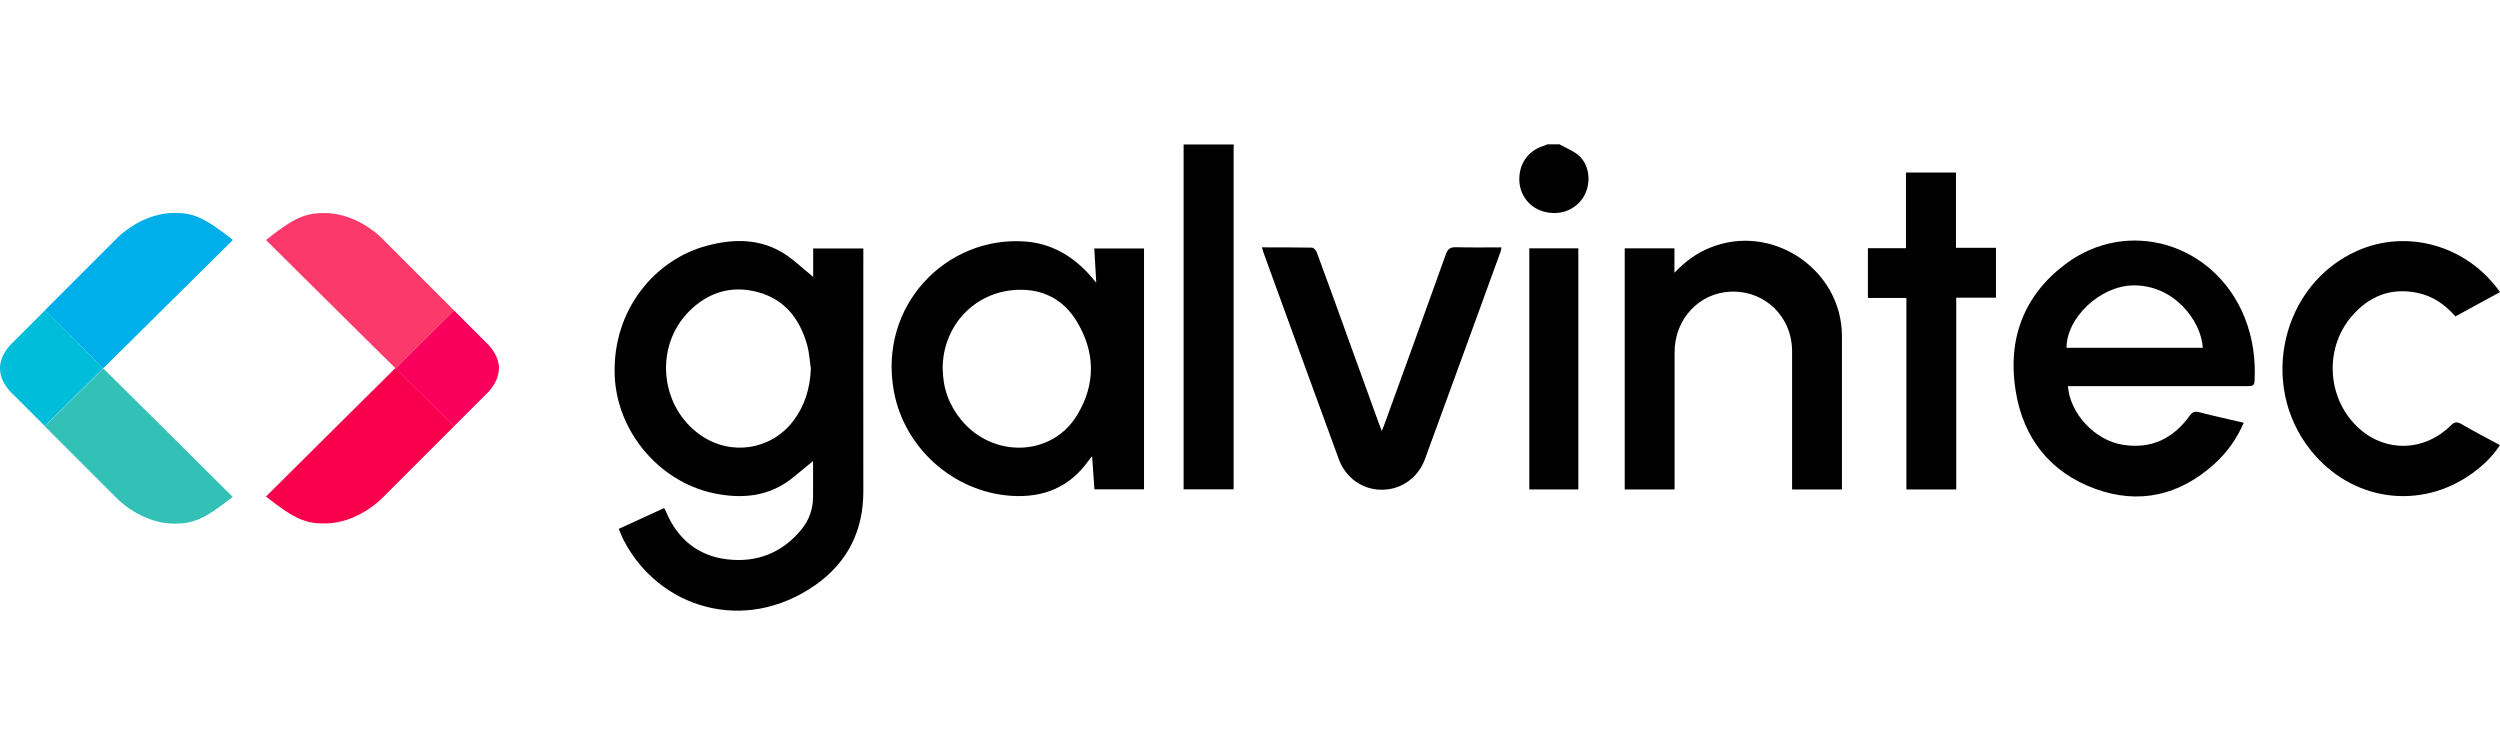 <?xml version="1.0" encoding="UTF-8"?>
<svg id="Capa_1" xmlns="http://www.w3.org/2000/svg" version="1.1" viewBox="0 0 1800 533">
  <!-- Generator: Adobe Illustrator 29.2.1, SVG Export Plug-In . SVG Version: 2.1.0 Build 116)  -->
  <defs>
    <style>
      .st0 {
        fill: #f9004d;
      }

      .st1 {
        fill: #33c0b6;
      }

      .st2 {
        fill: #fb396a;
      }

      .st3 {
        fill: #00bdd9;
      }

      .st4 {
        fill: #00aee9;
      }

      .st5 {
        fill: #f9005c;
      }
    </style>
  </defs>
  <g>
    <path class="st0" d="M326.9,306.9l-52.4,52.4s-17,17.3-40.1,17.6c-14.1.2-22.2-3-42.9-19.4l42.9-42.6,17.9-17.8,32.4-32.1h0s32.4,32.1,32.4,32.1l9.7,9.6h0Z"/>
    <path class="st2" d="M326.9,223.5l-42.1,41.7h0s-14.6-14.4-14.6-14.4l-53.8-53.3-24.9-24.7c20.6-16.4,28.8-19.6,42.9-19.4,12.5.2,23.2,5.3,30.4,10,6.1,4,9.7,7.7,9.7,7.7l42,42,10.4,10.4h0Z"/>
    <path class="st5" d="M359.2,265.2c0,10.9-9.5,18.9-9.5,18.9l-13.2,13.2-9.6,9.6-9.7-9.6-32.4-32.1,42.1-41.7,22.9,22.9s9.5,8.1,9.5,18.9h0Z"/>
    <path class="st1" d="M167.7,357.6c-20.6,16.4-28.8,19.6-42.9,19.4-23.1-.3-40.1-17.6-40.1-17.6l-52.4-52.4,9.7-9.6,32.4-32.1h0s32.4,32.1,32.4,32.1l17.9,17.8,42.9,42.6h0Z"/>
    <path class="st4" d="M167.7,172.8l-22.6,22.3-51.6,51.1-19.1,18.9h0s-42.1-41.7-42.1-41.7l9.8-9.8,7.1-7.1,35.5-35.5s6-6.1,15.7-11.2c6.6-3.4,15-6.3,24.3-6.5,14.1-.2,22.2,3,42.9,19.4h0Z"/>
    <path class="st3" d="M74.4,265.1l-32.4,32.1-9.7,9.6-22.8-22.8S0,276.1,0,265.2s9.5-18.9,9.5-18.9l22.9-22.9,42.1,41.7h0Z"/>
  </g>
  <path d="M888.3,104c0,1.5-.1,2.9-.1,4.4v243.9h-36V104h36.2Z"/>
  <path d="M1123,104c4.9,2.8,10.5,4.8,14.4,8.6,7.6,7.4,8.2,20.5,2.6,29.4-6.1,9.6-17.4,13.6-29,10.2-10.2-3-17.1-12.3-17.1-23.1,0-11.6,6.6-20.8,17.6-24.1.9-.3,1.8-.7,2.7-1.1h8.8,0Z"/>
  <path d="M585.6,331.8c-3.8,3.1-8.9,7.3-14,11.5-17.2,14.3-37,16.2-57.9,11.8-39.6-8.5-69.5-44.8-71.1-84.5-1.9-47.5,29.1-83.7,66.1-93.6,21.8-5.9,42.9-5.2,61.5,9.6,5.6,4.4,10.9,9.2,15.3,12.8v-20.5h36.1v5.2c0,56.6-.1,113.2,0,169.8,0,28.5-11.5,51.1-34.5,67.3-51.3,35.9-112.6,16.4-137.8-31.8-1.4-2.6-2.4-5.3-3.8-8.6,11-5.1,21.8-10,32.7-15,.5,1,1,1.7,1.3,2.5,8.2,19.7,23,31.9,43.9,34.4,21.4,2.6,40-4.6,53.9-21.8,5.3-6.6,8-14.3,8.1-22.8.1-9.6,0-19.2,0-26.2h0ZM583.8,265.5c-.8-5.6-1.1-11.4-2.6-16.9-5.2-18.7-15.9-32.9-35.3-38.2-18.9-5.2-35.9-.1-49.7,13.7-25.4,25.4-21.1,69.1,8.5,89.4,21.6,14.9,50.3,10.5,66.2-10.1,8.5-11.1,12.4-23.8,12.9-37.9Z"/>
  <path d="M789.3,203.5c-.5-8.8-1-16.5-1.4-24.6h35.8v173.4h-35.7c-.5-7.5-1.1-15.2-1.7-23.8-1.2,1.5-1.9,2.2-2.5,3.1-13.7,19.2-32.4,26.9-55.7,25.4-41.7-2.8-77-34.5-84.5-75.2-11.4-62,38-112.2,94.8-107.9,18,1.4,32.7,9.7,44.9,22.7,1.9,2,3.6,4.2,6,7h0ZM678.8,265.5c0,13.8,4.5,26.2,13.3,36.9,23,27.8,65.4,26.4,83.4-3.5,13.5-22.2,13.2-45.4-.3-67.6-9.6-15.8-24.6-23.5-43.1-22.6-30.6,1.4-53.4,26-53.4,56.8h0Z"/>
  <path d="M1488.9,278c1.5,19.9,19.5,39,39.3,42.2,20.6,3.4,36.5-4.4,48.4-20.9,2-2.8,3.7-3.3,6.8-2.5,10.5,2.7,21.1,5,32.1,7.6-5.1,11.7-12.1,21.5-21.2,29.7-25.1,22.6-54.2,29.4-85.9,17.8-32.4-11.9-51.6-36.4-57.1-70.3-6-36.9,5.4-68.4,35.5-91.2,45.1-34.2,107.8-15.3,129.3,38.1,5.9,14.7,8,30,7.2,45.8-.2,3.8-2.2,3.7-4.9,3.7-41.3,0-82.6,0-123.9,0h-5.6ZM1586,250.4c-1.1-19.5-20.9-45.6-50.5-44.9-23.4.5-47.6,23.2-47.6,44.9h98.1Z"/>
  <path d="M1169.8,352.4v-173.6h35.8v17.6c7.9-8.3,16-14.2,25.5-18,44.5-18.3,95,15.4,95.1,63.5,0,35.3,0,70.6,0,105.9v4.6h-35.9v-5.5c0-31.3,0-62.6,0-94,0-25-19.7-43.9-44.3-42.9-22.7.9-40.2,19.7-40.3,43.5,0,31.2,0,62.3,0,93.5v5.4h-35.7,0Z"/>
  <path d="M1767.9,227.8c-7.5-8.6-16.3-14.6-27.1-16.9-19.4-4.1-35.3,2.3-47.9,17.2-20,23.7-17.2,60.2,6,80.7,19.3,17.1,46.8,16.2,65.6-2.4,2.6-2.6,4.5-3,7.7-1.1,9,5.2,18.2,10.1,27.8,15.2-5.4,8.1-12.1,14.6-19.7,20.1-37.6,27.3-87.2,20.3-116.5-16.3-37.9-47.3-21-119.7,33.6-143.8,36-15.9,79-3.7,102.6,29.8-10.6,5.8-21.2,11.6-32.1,17.5h0Z"/>
  <path d="M908.6,178.1c12.3,0,24.2,0,36,.2,1.2,0,3,2,3.5,3.4,9.3,25.2,18.4,50.4,27.5,75.7,5.8,16,11.6,32,17.4,48,.5,1.3,1,2.7,1.9,4.9.9-2.2,1.5-3.6,2-5.1,14.8-40.7,29.5-81.3,44.1-122.1,1.4-4,3.3-5.2,7.5-5.1,10.7.3,21.4.1,32.6.1-.3,1.3-.4,2.4-.8,3.4-18.1,49.8-36.2,99.5-54.4,149.2-4.9,13.4-17.3,22-31.1,21.9-13.9,0-26-8.6-30.9-22.1-18.1-49.4-36.1-98.9-54.1-148.4-.4-1.2-.7-2.4-1.2-4h0Z"/>
  <path d="M1408.4,352.4h-35.8v-137.9h-27.7v-35.8h27.4v-54.5h36v54.2h28.8v35.9h-28.6v138.1h0Z"/>
  <path d="M1101.1,178.8h35.3v173.6h-35.3v-173.6Z"/>
</svg>